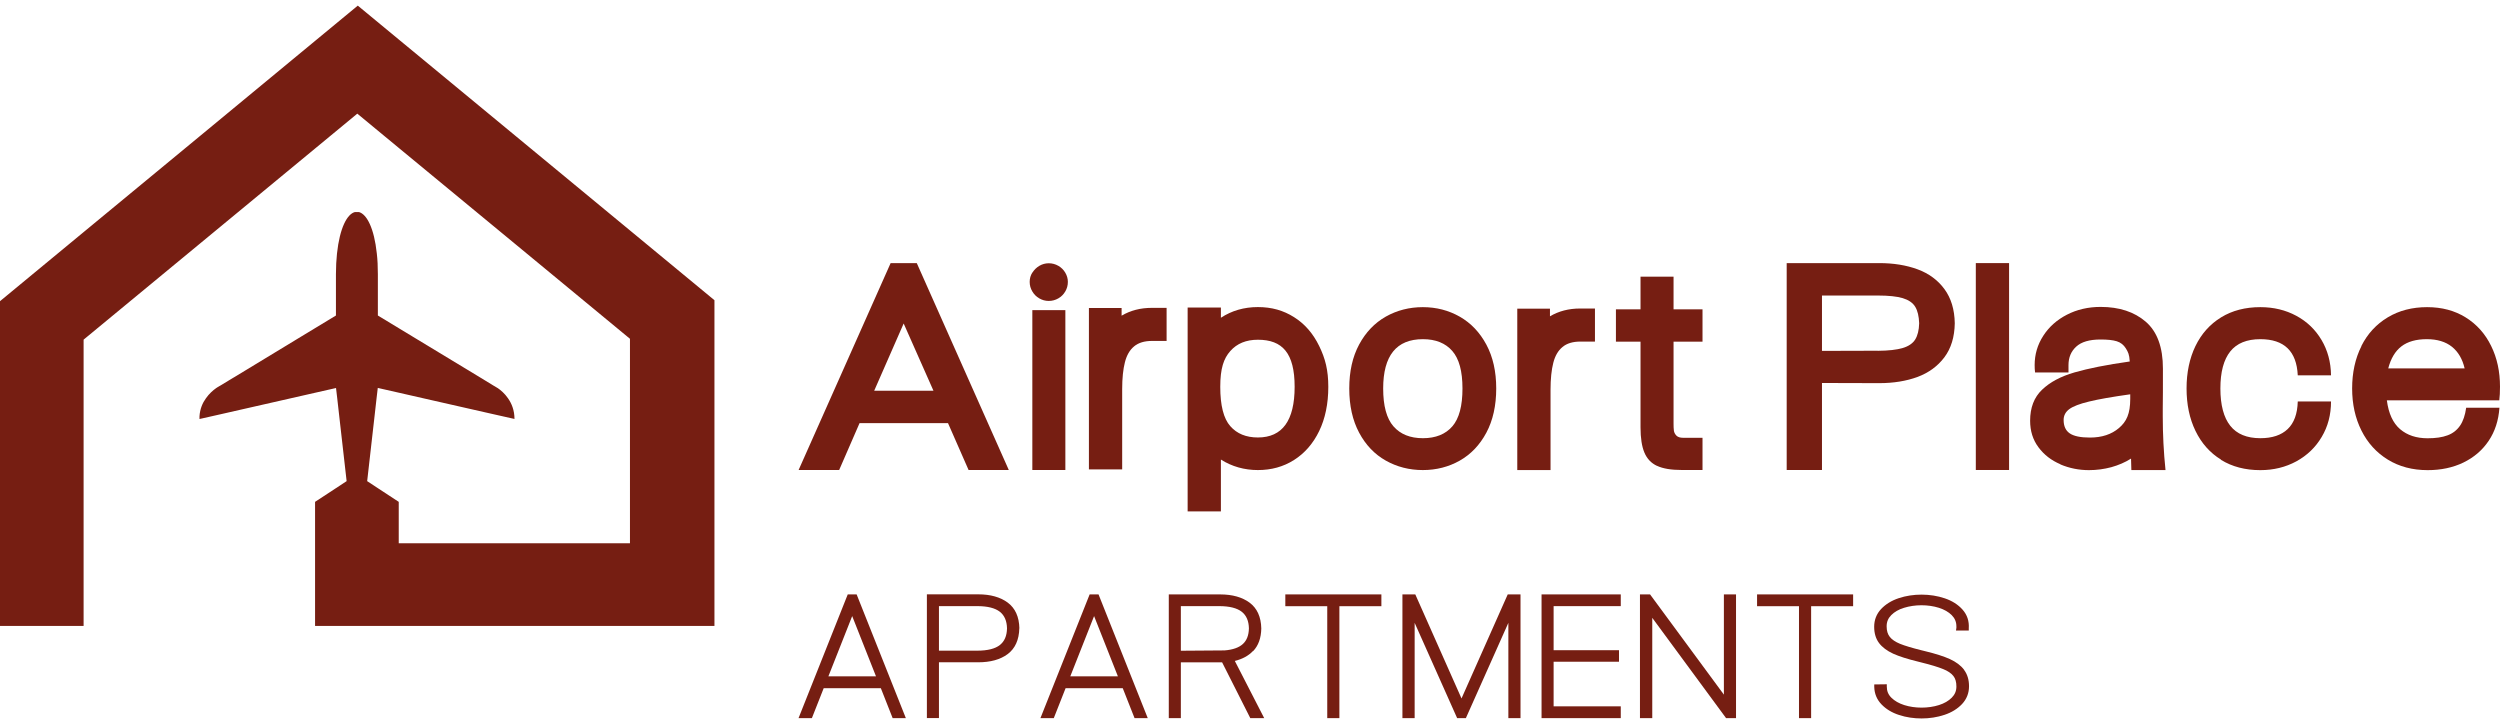 <svg width="200" height="58" viewBox="0 0 200 58" fill="none" xmlns="http://www.w3.org/2000/svg">
<g clip-path="url(#clip0_31_276)">
<path d="M57.156 24.011V50.077H25.205V40.148L26.888 39.045L27.73 38.491L27.542 36.834L27.166 33.526L26.979 31.869L26.882 31.041L25.198 31.423L23.236 31.869L19.313 32.761L17.63 33.144L15.966 33.52H15.959V33.303C15.998 32.71 16.205 32.232 16.471 31.869C16.736 31.487 17.053 31.219 17.287 31.053C17.293 31.047 17.299 31.041 17.306 31.041C17.332 31.021 17.364 31.009 17.384 30.989L17.565 30.881C17.565 30.881 17.597 30.862 17.61 30.856C17.617 30.856 17.623 30.849 17.623 30.849L18.672 30.212H18.679L24.13 26.904L25.192 26.261L26.875 25.241V21.933C26.875 21.328 26.907 20.78 26.959 20.283C27.179 18.224 27.775 17.116 28.397 16.963H28.707C28.707 16.963 28.727 16.963 28.733 16.969C29.348 17.154 29.931 18.256 30.145 20.277C30.203 20.78 30.229 21.334 30.229 21.933V25.241L31.912 26.261L32.974 26.904L38.438 30.212L39.481 30.849C39.481 30.849 39.507 30.862 39.552 30.888L39.804 31.041H39.811C40.05 31.206 40.374 31.474 40.64 31.863C40.931 32.277 41.158 32.819 41.158 33.513H41.145L39.474 33.137L37.791 32.755L33.867 31.863L31.906 31.416L30.222 31.034L30.125 31.863L29.938 33.52L29.562 36.834L29.374 38.491L30.216 39.045L31.899 40.148V43.462H50.397V27.102L50.157 26.904L41.145 19.461L31.893 11.826L28.584 9.092L25.166 11.915L15.927 19.544L7.012 26.904L6.688 27.172V50.077H0V24.094L6.727 18.537L15.966 10.908L23.392 4.771L25.205 3.273L28.623 0.45L31.932 3.184L33.855 4.771L41.184 10.825L50.429 18.46L57.156 24.017V24.011Z" fill="#761E12"/>
<path d="M71.244 21.048H73.342L80.703 37.599H77.486L75.841 33.851H68.764L67.133 37.599H63.889L71.251 21.048H71.244ZM74.676 31.257L72.293 25.879L69.936 31.257H74.669H74.676Z" fill="#761E12"/>
<path d="M82.594 21.806C82.736 21.583 82.924 21.398 83.15 21.265C83.383 21.131 83.629 21.061 83.901 21.061C84.173 21.061 84.432 21.131 84.665 21.265C84.898 21.398 85.086 21.583 85.222 21.813C85.358 22.042 85.429 22.291 85.429 22.552C85.429 22.832 85.358 23.087 85.222 23.317C85.086 23.552 84.898 23.737 84.665 23.871C84.432 24.005 84.173 24.075 83.895 24.075C83.629 24.075 83.377 24.005 83.144 23.871C82.911 23.737 82.723 23.552 82.587 23.317C82.445 23.081 82.374 22.826 82.374 22.552C82.374 22.278 82.445 22.029 82.587 21.806H82.594ZM82.587 24.808H85.229V37.598H82.587V24.808Z" fill="#761E12"/>
<path d="M87.113 24.642H89.728V25.254C90.428 24.84 91.231 24.629 92.137 24.629H93.328V27.274H92.163C91.554 27.274 91.075 27.421 90.732 27.707C90.382 27.994 90.136 28.415 89.994 28.976C89.851 29.53 89.774 30.25 89.774 31.13V37.554H87.113V24.648V24.642Z" fill="#761E12"/>
<path d="M95.011 24.604H97.672V25.42C98.54 24.853 99.524 24.566 100.631 24.566C101.738 24.566 102.671 24.834 103.519 25.369C104.373 25.904 105.04 26.669 105.532 27.676C106.024 28.683 106.264 29.607 106.264 30.952C106.264 32.296 106.018 33.488 105.532 34.489C105.047 35.489 104.373 36.26 103.519 36.802C102.664 37.344 101.7 37.605 100.631 37.605C99.563 37.605 98.546 37.325 97.672 36.764V40.913H95.011V24.604ZM98.424 34.093C98.954 34.699 99.692 34.998 100.631 34.998C102.587 34.998 103.571 33.647 103.571 30.945C103.571 28.243 102.593 27.179 100.631 27.179C99.692 27.179 98.961 27.478 98.424 28.084C97.893 28.683 97.621 29.473 97.621 30.952C97.621 32.43 97.886 33.488 98.424 34.093Z" fill="#761E12"/>
<path d="M110.861 36.847C109.967 36.343 109.255 35.597 108.731 34.616C108.206 33.635 107.941 32.456 107.941 31.079C107.941 29.703 108.206 28.536 108.731 27.561C109.255 26.586 109.967 25.84 110.861 25.331C111.754 24.827 112.745 24.572 113.826 24.572C114.907 24.572 115.891 24.827 116.785 25.337C117.678 25.847 118.384 26.593 118.908 27.568C119.433 28.549 119.698 29.715 119.698 31.079C119.698 32.443 119.433 33.635 118.908 34.616C118.384 35.597 117.672 36.343 116.785 36.847C115.898 37.35 114.907 37.605 113.826 37.605C112.745 37.605 111.754 37.35 110.861 36.847ZM111.476 34.106C112.026 34.737 112.81 35.056 113.833 35.056C114.855 35.056 115.645 34.737 116.189 34.106C116.733 33.475 116.998 32.468 116.998 31.079C116.998 29.69 116.727 28.702 116.183 28.077C115.639 27.453 114.855 27.134 113.833 27.134C111.715 27.134 110.654 28.447 110.654 31.079C110.654 32.468 110.926 33.475 111.476 34.106Z" fill="#761E12"/>
<path d="M121.382 24.693H123.997V25.305C124.697 24.891 125.499 24.681 126.406 24.681H127.597V27.326H126.432C125.823 27.326 125.344 27.472 125.001 27.759C124.651 28.046 124.405 28.466 124.263 29.027C124.12 29.581 124.043 30.302 124.043 31.181V37.605H121.382V24.7V24.693Z" fill="#761E12"/>
<path d="M132.569 37.274C132.097 37.057 131.76 36.7 131.553 36.209C131.346 35.719 131.242 35.043 131.242 34.189V27.332H129.274V24.744H131.242V22.131H133.884V24.744H136.201V27.332H133.884V33.87C133.884 34.106 133.89 34.297 133.91 34.444C133.929 34.59 133.994 34.724 134.11 34.846C134.227 34.967 134.408 35.024 134.661 35.024H136.201V37.599H134.531C133.696 37.599 133.036 37.49 132.563 37.267L132.569 37.274Z" fill="#761E12"/>
<path d="M142.928 21.048H150.342C151.481 21.048 152.504 21.213 153.404 21.545C154.304 21.876 155.023 22.405 155.553 23.125C156.084 23.846 156.363 24.757 156.382 25.86C156.363 26.956 156.091 27.861 155.553 28.581C155.016 29.294 154.304 29.817 153.404 30.155C152.504 30.486 151.481 30.652 150.342 30.652L145.758 30.639V37.599H142.935V21.048H142.928ZM150.219 28.064C151.08 28.058 151.746 27.982 152.219 27.841C152.685 27.701 153.022 27.472 153.216 27.16C153.41 26.847 153.52 26.414 153.533 25.86C153.514 25.299 153.41 24.859 153.216 24.54C153.022 24.222 152.685 23.992 152.219 23.852C151.753 23.712 151.086 23.642 150.219 23.642H145.758V28.071L150.219 28.058V28.064Z" fill="#761E12"/>
<path d="M158.065 21.048H160.726V37.599H158.065V21.048Z" fill="#761E12"/>
<path d="M164.831 37.14C164.106 36.834 163.523 36.382 163.077 35.782C162.63 35.183 162.41 34.476 162.41 33.66C162.41 32.615 162.727 31.787 163.362 31.181C163.996 30.569 164.864 30.11 165.964 29.792C167.065 29.473 168.535 29.18 170.38 28.919C170.347 28.345 170.244 28.16 170.069 27.873C169.894 27.587 169.648 27.396 169.337 27.3C169.027 27.204 168.593 27.16 168.049 27.16C167.155 27.16 166.508 27.351 166.094 27.733C165.679 28.116 165.479 28.606 165.479 29.206V29.798H162.805C162.779 29.594 162.772 29.397 162.772 29.206C162.772 28.358 162.999 27.58 163.459 26.867C163.918 26.153 164.546 25.592 165.349 25.178C166.152 24.764 167.052 24.553 168.049 24.553C169.545 24.553 170.742 24.948 171.662 25.739C172.575 26.529 173.034 27.778 173.034 29.492C173.034 30.977 173.034 32.029 173.021 32.66V33.316C173.021 34.731 173.092 36.165 173.241 37.605H170.509L170.483 36.687C170.004 36.993 169.473 37.216 168.904 37.376C168.327 37.529 167.732 37.611 167.117 37.611C166.314 37.611 165.556 37.459 164.831 37.153V37.14ZM165.576 34.667C165.899 34.89 166.437 35.005 167.194 35.005C168.146 35.005 168.923 34.75 169.519 34.24C170.114 33.73 170.419 33.118 170.419 31.908V31.544C168.968 31.748 167.874 31.939 167.123 32.124C166.372 32.303 165.848 32.507 165.543 32.73C165.246 32.953 165.09 33.24 165.09 33.596C165.09 34.087 165.252 34.444 165.576 34.667Z" fill="#761E12"/>
<path d="M177.689 36.776C176.796 36.228 176.116 35.457 175.637 34.469C175.158 33.482 174.925 32.347 174.925 31.073C174.925 29.798 175.164 28.664 175.637 27.682C176.116 26.701 176.796 25.936 177.689 25.388C178.583 24.84 179.625 24.572 180.829 24.572C181.891 24.572 182.843 24.802 183.698 25.261C184.552 25.719 185.225 26.363 185.718 27.192C186.21 28.02 186.469 28.963 186.482 30.027H183.821C183.73 28.096 182.733 27.134 180.829 27.134C179.748 27.134 178.945 27.459 178.421 28.116C177.896 28.772 177.631 29.76 177.631 31.079C177.631 32.398 177.896 33.405 178.421 34.062C178.945 34.724 179.748 35.056 180.829 35.056C181.775 35.056 182.5 34.814 183.011 34.329C183.523 33.845 183.795 33.106 183.821 32.118H186.482C186.482 33.176 186.235 34.119 185.737 34.954C185.245 35.789 184.565 36.439 183.704 36.91C182.843 37.376 181.885 37.611 180.823 37.611C179.619 37.611 178.57 37.337 177.683 36.789L177.689 36.776Z" fill="#761E12"/>
<path d="M188.909 27.682C189.401 26.701 190.107 25.936 191.02 25.388C191.933 24.84 192.982 24.572 194.167 24.572C195.351 24.572 196.374 24.846 197.255 25.394C198.135 25.942 198.815 26.701 199.288 27.669C199.767 28.632 200 29.728 200 30.945C200 31.36 199.981 31.723 199.942 32.029H190.949C191.085 33.08 191.441 33.851 192.011 34.336C192.58 34.82 193.312 35.062 194.205 35.062C194.853 35.062 195.384 34.986 195.805 34.826C196.225 34.673 196.556 34.412 196.802 34.055C197.048 33.698 197.21 33.22 197.294 32.621H199.955C199.883 33.635 199.599 34.514 199.094 35.266C198.589 36.018 197.909 36.598 197.067 37.006C196.219 37.414 195.267 37.611 194.212 37.611C193.001 37.611 191.939 37.331 191.027 36.77C190.114 36.209 189.408 35.432 188.916 34.444C188.417 33.45 188.171 32.328 188.171 31.073C188.171 29.817 188.417 28.677 188.916 27.689L188.909 27.682ZM196.154 27.74C195.649 27.338 194.982 27.134 194.141 27.134C193.299 27.134 192.613 27.325 192.114 27.708C191.616 28.09 191.266 28.677 191.059 29.473H197.171C196.996 28.721 196.659 28.148 196.154 27.74Z" fill="#761E12"/>
<path d="M67.819 47.553L63.883 57.45H64.951L65.896 55.054H70.467L71.412 57.45H72.468L68.531 47.553H67.819ZM70.085 54.105H66.272L68.175 49.287L70.079 54.105H70.085Z" fill="#761E12"/>
<path d="M81.551 50.268C81.532 49.344 81.215 48.649 80.612 48.203C80.023 47.77 79.233 47.547 78.269 47.547H74.151V57.444H75.116V52.983H78.262C79.233 52.983 80.023 52.766 80.606 52.333C81.208 51.887 81.525 51.192 81.545 50.262L81.551 50.268ZM75.116 48.49H78.185C79 48.49 79.609 48.643 79.991 48.943C80.36 49.236 80.548 49.675 80.561 50.268C80.548 50.874 80.36 51.307 79.991 51.6C79.615 51.9 79.007 52.053 78.185 52.053H75.116V48.49Z" fill="#761E12"/>
<path d="M87.171 47.553L83.235 57.45H84.303L85.248 55.054H89.819L90.764 57.45H91.82L87.883 47.553H87.171ZM89.437 54.105H85.624L87.527 49.287L89.431 54.105H89.437Z" fill="#761E12"/>
<path d="M100.249 52.091C100.67 51.651 100.89 51.046 100.903 50.275C100.884 49.35 100.567 48.656 99.964 48.21C99.375 47.776 98.585 47.553 97.621 47.553H93.503V57.45H94.468V52.989H97.77L100.023 57.45H101.136L98.786 52.875C99.382 52.728 99.874 52.467 100.236 52.084L100.249 52.091ZM94.468 48.49H97.537C98.352 48.49 98.961 48.643 99.343 48.943C99.712 49.236 99.9 49.675 99.913 50.268C99.9 50.823 99.744 51.23 99.433 51.517C99.123 51.804 98.631 51.982 97.964 52.033L94.468 52.059V48.49Z" fill="#761E12"/>
<path d="M102.826 48.496H106.18V57.45H107.151V48.496H110.511V47.553H102.826V48.496Z" fill="#761E12"/>
<path d="M116.921 55.876L113.224 47.553H112.194V57.45H113.172V49.828L116.571 57.45H117.27L120.669 49.828V57.45H121.641V47.553H120.618L116.921 55.876Z" fill="#761E12"/>
<path d="M123.324 57.45H129.662V56.507H124.289V52.938H129.52V52.014H124.289V48.49H129.662V47.553H123.324V57.45Z" fill="#761E12"/>
<path d="M137.911 55.57L132.006 47.553H131.197V57.45H132.181V49.427L138.086 57.45H138.882V47.553H137.911V55.57Z" fill="#761E12"/>
<path d="M140.565 48.496H143.919V57.45H144.89V48.496H148.25V47.553H140.565V48.496Z" fill="#761E12"/>
<path d="M157.127 53.582C156.874 53.244 156.492 52.957 155.994 52.728C155.515 52.511 154.861 52.301 154.045 52.103L153.715 52.021C152.97 51.836 152.394 51.664 151.999 51.504C151.63 51.351 151.352 51.167 151.183 50.95C151.015 50.74 150.931 50.459 150.931 50.102C150.931 49.745 151.054 49.459 151.3 49.21C151.559 48.949 151.902 48.751 152.323 48.624C153.184 48.356 154.239 48.35 155.113 48.624C155.534 48.758 155.884 48.955 156.143 49.217C156.389 49.465 156.512 49.758 156.512 50.115C156.512 50.16 156.512 50.198 156.512 50.223L156.479 50.44H157.502V50.262C157.541 49.688 157.373 49.185 157.004 48.77C156.648 48.369 156.168 48.063 155.579 47.865C154.44 47.477 153.048 47.47 151.902 47.853C151.326 48.044 150.853 48.337 150.49 48.719C150.121 49.114 149.934 49.593 149.934 50.141C149.934 50.657 150.063 51.096 150.322 51.441C150.575 51.778 150.957 52.065 151.455 52.295C151.934 52.511 152.595 52.722 153.404 52.919L153.728 53.002C154.479 53.187 155.055 53.365 155.45 53.525C155.819 53.671 156.091 53.856 156.266 54.073C156.434 54.277 156.512 54.563 156.512 54.92C156.512 55.277 156.389 55.564 156.143 55.812C155.884 56.074 155.54 56.271 155.12 56.405C154.252 56.679 153.197 56.679 152.336 56.405C151.915 56.271 151.572 56.074 151.313 55.819C151.06 55.57 150.944 55.284 150.944 54.933V54.742L149.94 54.755V54.946C149.953 55.494 150.147 55.965 150.523 56.354C150.885 56.73 151.358 57.017 151.934 57.202C152.497 57.387 153.106 57.476 153.734 57.476C154.362 57.476 154.984 57.38 155.553 57.189C156.13 56.998 156.602 56.705 156.965 56.322C157.334 55.927 157.522 55.449 157.522 54.901C157.522 54.385 157.392 53.952 157.133 53.601L157.127 53.582Z" fill="#761E12"/>
</g>
<defs>
<clipPath id="clip0_31_276">
<rect width="200" height="57" fill="white" transform="translate(0 0.45)"/>
</clipPath>
</defs>
</svg>
